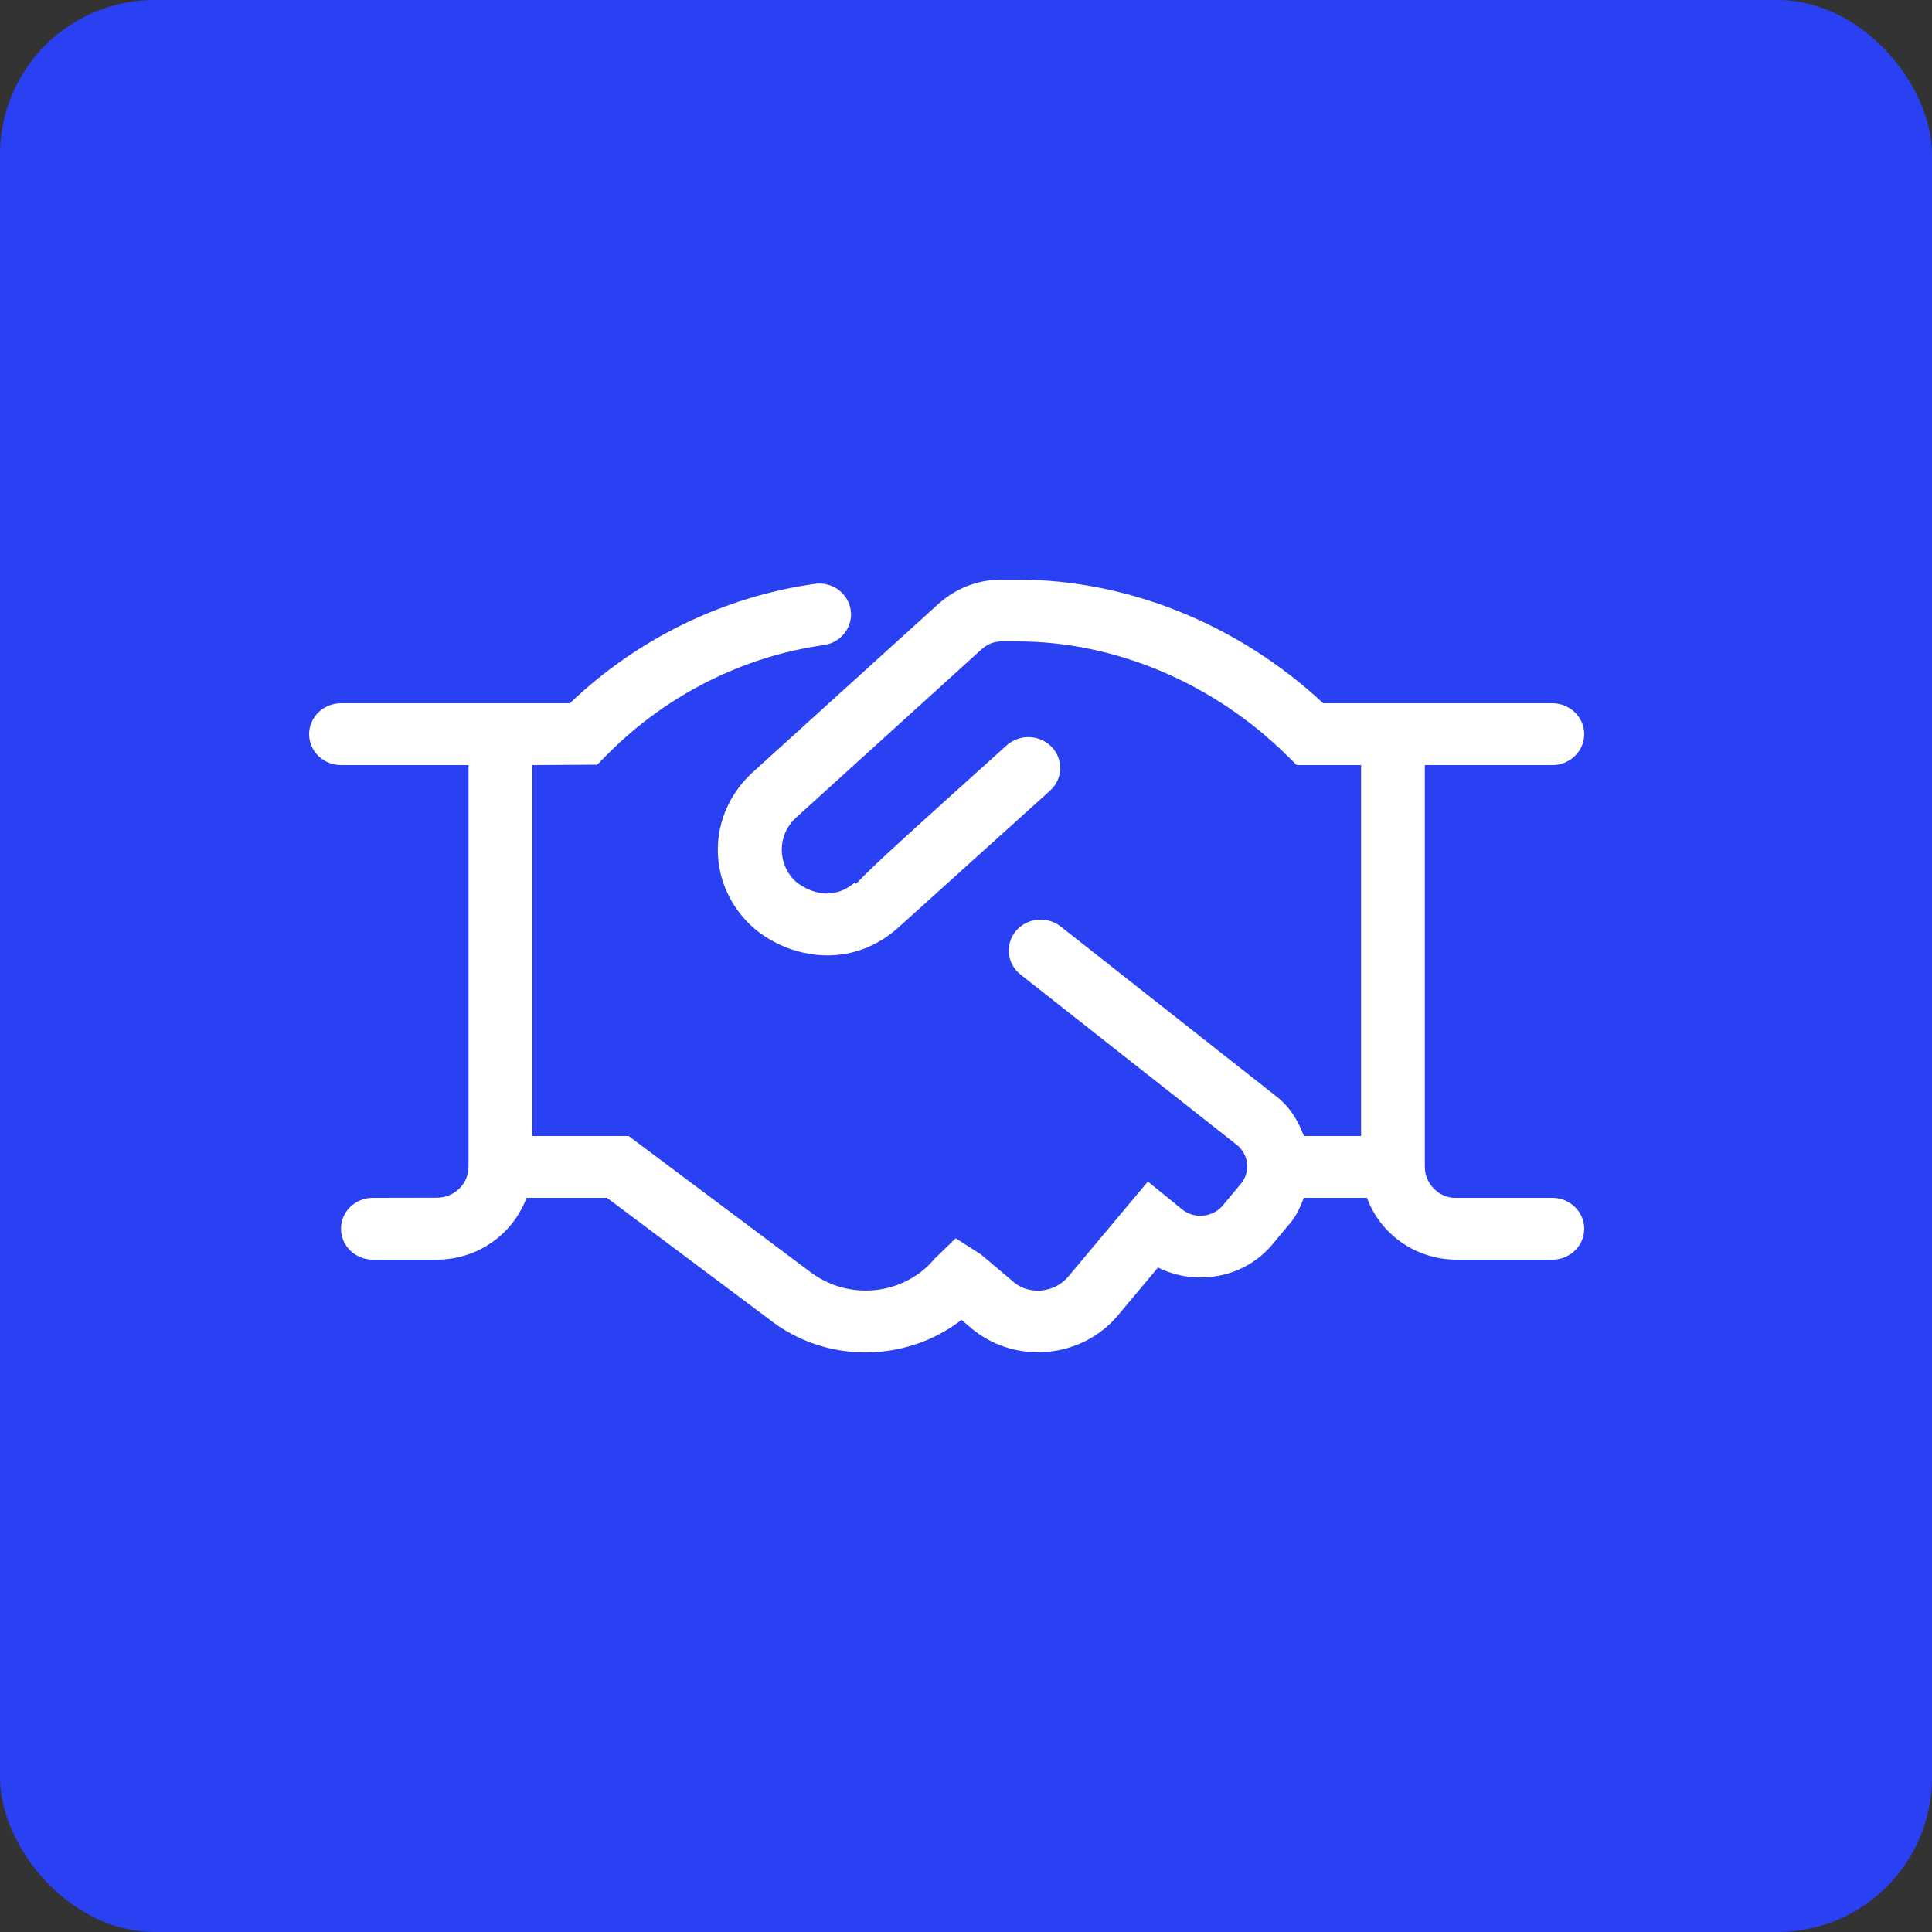 <?xml version="1.0" encoding="UTF-8"?>
<svg xmlns="http://www.w3.org/2000/svg" width="50" height="50" viewBox="0 0 50 50" fill="none">
  <rect x="0" y="0" width="50" height="50" fill="#333333" stroke="none"/>
  <rect width="50" height="50" rx="4" fill="#2941F3"></rect>
  <path d="M41 31.8C41 32.242 40.631 32.6 40.175 32.6H37.7C36.626 32.6 35.718 31.929 35.377 31H33.744C33.656 31.223 33.562 31.447 33.399 31.642L32.93 32.205C32.208 33.072 30.961 33.298 29.97 32.803L28.924 34.051C27.995 35.15 26.322 35.314 25.196 34.422L24.882 34.158C24.307 34.608 23.587 34.902 22.807 34.98C22.669 34.995 22.53 35 22.391 35C21.485 35 20.613 34.7 19.899 34.138L15.709 31H13.626C13.28 31.93 12.374 32.6 11.3 32.6H9.65C9.194 32.6 8.825 32.242 8.825 31.8C8.825 31.358 9.194 31 9.65 31L11.3 30.997C11.755 30.997 12.125 30.641 12.125 30.2V19.8H8.825C8.369 19.8 8 19.44 8 19C8 18.56 8.369 18.2 8.825 18.2H14.749C16.48 16.54 18.717 15.444 21.081 15.111C21.534 15.042 21.951 15.351 22.016 15.788C22.082 16.225 21.767 16.631 21.319 16.695C19.21 16.99 17.214 18.005 15.698 19.545L15.456 19.79L13.775 19.8V29.4H16.27L20.926 32.885C21.422 33.274 22.02 33.447 22.638 33.388C23.251 33.327 23.801 33.038 24.19 32.574L24.734 32.047L25.384 32.463L26.258 33.2C26.663 33.52 27.294 33.455 27.645 33.041L29.707 30.578L30.613 31.314C30.92 31.55 31.391 31.506 31.645 31.198L32.114 30.636C32.37 30.33 32.322 29.877 32.006 29.627L26.411 25.221C26.058 24.942 26.004 24.438 26.291 24.095C26.577 23.753 27.096 23.7 27.452 23.979L33.047 28.386C33.394 28.659 33.601 29.019 33.744 29.4H35.225V19.8H33.559L33.316 19.56C31.415 17.68 28.867 16.6 26.336 16.6H25.914C25.731 16.6 25.556 16.668 25.411 16.796L20.602 21.16C20.081 21.645 20.158 22.355 20.535 22.76C20.664 22.895 20.989 23.105 21.365 23.125C21.629 23.13 21.886 23.044 22.119 22.84L22.152 22.875C22.577 22.42 23.598 21.5 26.052 19.29C26.386 18.991 26.907 19.007 27.218 19.331C27.528 19.655 27.509 20.161 27.175 20.462L23.232 24.02C22.711 24.48 22.082 24.725 21.417 24.725C21.372 24.725 21.328 24.723 21.283 24.722C20.401 24.68 19.684 24.235 19.313 23.83C18.297 22.745 18.339 21.104 19.402 20.061L19.421 20.04L24.292 15.623C24.747 15.218 25.32 15 25.913 15H26.334C29.197 15 32.058 16.163 34.244 18.2H40.175C40.629 18.2 41 18.56 41 19C41 19.44 40.629 19.8 40.175 19.8H36.875V30.2C36.875 30.641 37.245 31 37.654 31L40.175 31C40.629 31 41 31.36 41 31.8Z" fill="white"></path>
</svg>
